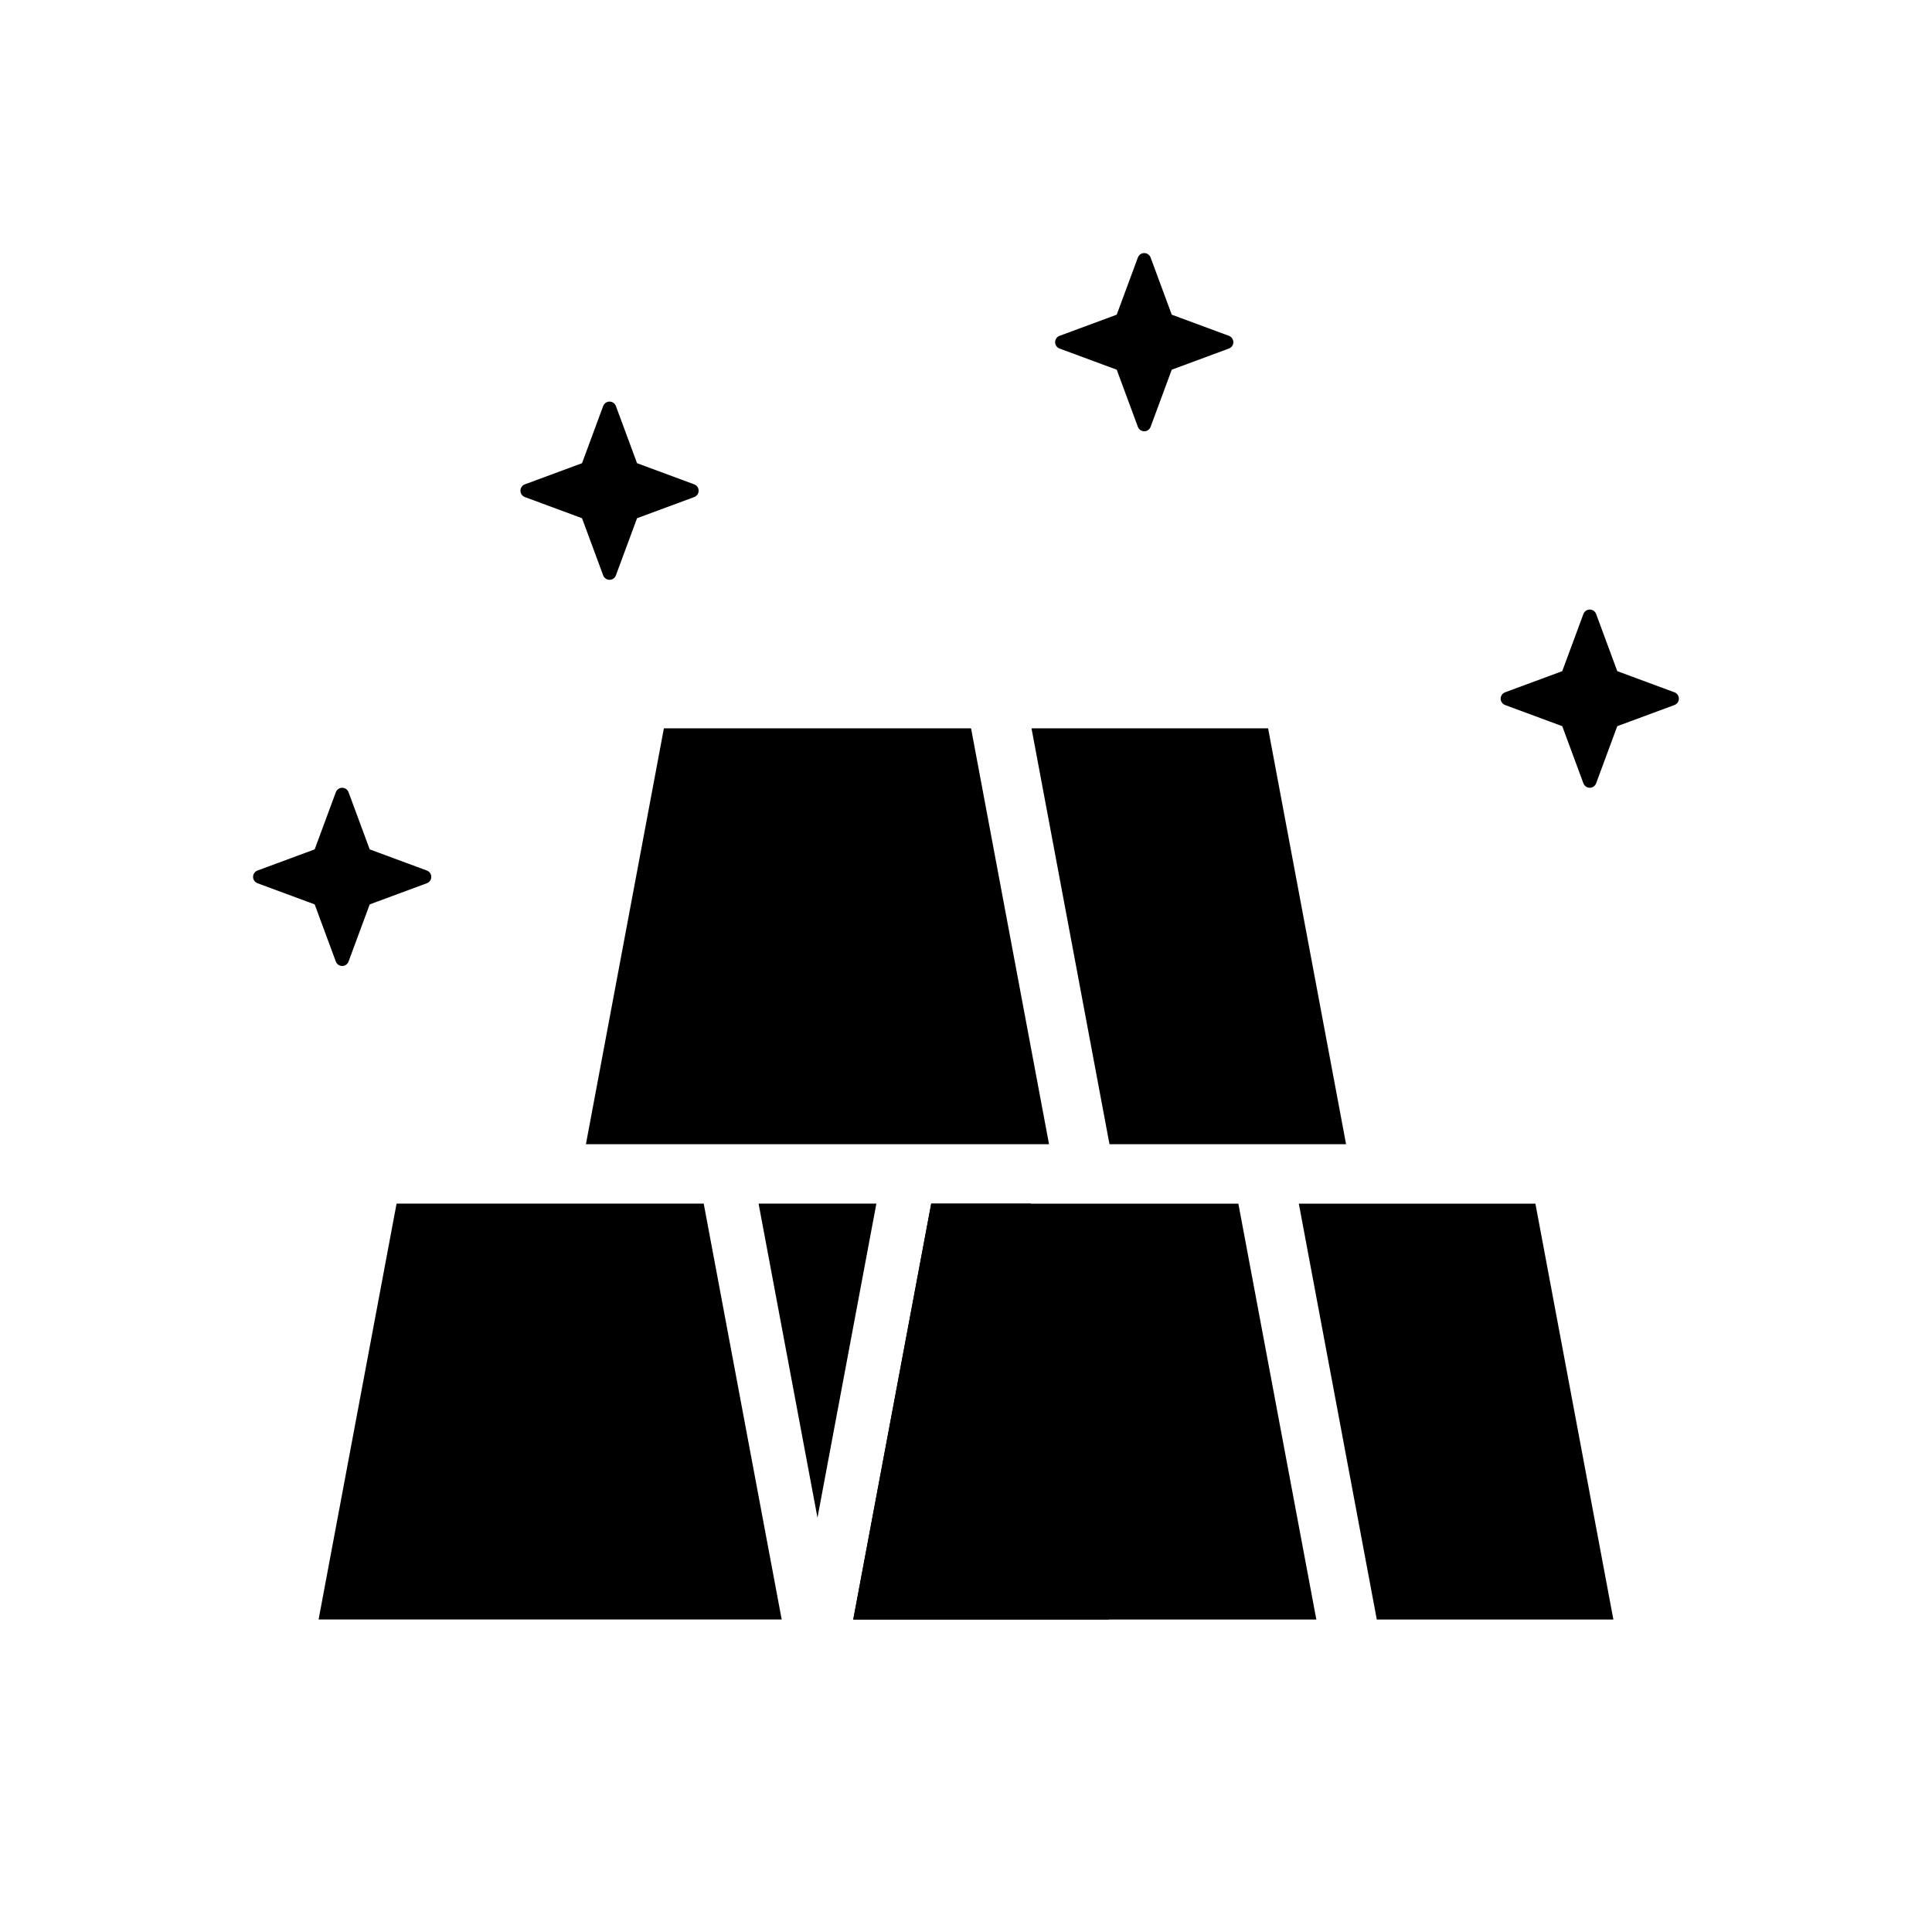 <?xml version="1.0" encoding="UTF-8"?>
<!-- The Best Svg Icon site in the world: iconSvg.co, Visit us! https://iconsvg.co -->
<svg fill="#000000" width="800px" height="800px" version="1.1" viewBox="144 144 512 512" xmlns="http://www.w3.org/2000/svg">
 <g fill-rule="evenodd">
  <path d="m228.43 573.18 20.664-110.21h81.398l20.664 110.21zm188.79-110.21 20.656 110.21h-67.754l20.664-110.21zm-40.973 0-15.609 83.238-15.609-83.238z"/>
  <path d="m233 353.94c0.262-0.699 0.93-1.172 1.684-1.172s1.426 0.473 1.684 1.172c2.156 5.824 5.606 15.152 5.606 15.152s9.328 3.449 15.152 5.606c0.699 0.262 1.172 0.93 1.172 1.684s-0.473 1.426-1.172 1.684c-5.824 2.156-15.152 5.606-15.152 5.606s-3.449 9.328-5.606 15.152c-0.262 0.699-0.93 1.172-1.684 1.172s-1.426-0.473-1.684-1.172c-2.156-5.824-5.606-15.152-5.606-15.152s-9.328-3.449-15.152-5.606c-0.699-0.262-1.172-0.93-1.172-1.684s0.473-1.426 1.172-1.684c5.824-2.156 15.152-5.606 15.152-5.606s3.449-9.328 5.606-15.152z"/>
  <path d="m303.85 251.6c0.262-0.699 0.93-1.172 1.684-1.172s1.426 0.473 1.684 1.172c2.156 5.824 5.606 15.152 5.606 15.152s9.328 3.449 15.152 5.606c0.699 0.262 1.172 0.93 1.172 1.684 0 0.754-0.473 1.426-1.172 1.684-5.824 2.156-15.152 5.606-15.152 5.606s-3.449 9.328-5.606 15.152c-0.262 0.699-0.93 1.172-1.684 1.172s-1.426-0.473-1.684-1.172c-2.156-5.824-5.606-15.152-5.606-15.152s-9.328-3.449-15.152-5.606c-0.699-0.262-1.172-0.93-1.172-1.684 0-0.754 0.473-1.426 1.172-1.684 5.824-2.156 15.152-5.606 15.152-5.606s3.449-9.328 5.606-15.152z"/>
  <path d="m563.62 306.71c0.262-0.699 0.93-1.172 1.684-1.172s1.426 0.473 1.684 1.172c2.156 5.824 5.606 15.152 5.606 15.152s9.328 3.449 15.152 5.606c0.699 0.262 1.172 0.93 1.172 1.684 0 0.754-0.473 1.426-1.172 1.684-5.824 2.156-15.152 5.606-15.152 5.606s-3.449 9.328-5.606 15.152c-0.262 0.699-0.93 1.172-1.684 1.172s-1.426-0.473-1.684-1.172c-2.156-5.824-5.606-15.152-5.606-15.152s-9.328-3.449-15.152-5.606c-0.699-0.262-1.172-0.93-1.172-1.684 0-0.754 0.473-1.426 1.172-1.684 5.824-2.156 15.152-5.606 15.152-5.606s3.449-9.328 5.606-15.152z"/>
  <path d="m445.55 212.24c0.262-0.699 0.93-1.172 1.684-1.172 0.754 0 1.426 0.473 1.684 1.172 2.156 5.824 5.606 15.152 5.606 15.152s9.328 3.449 15.152 5.606c0.699 0.262 1.172 0.93 1.172 1.684s-0.473 1.426-1.172 1.684c-5.824 2.156-15.152 5.606-15.152 5.606s-3.449 9.328-5.606 15.152c-0.262 0.699-0.93 1.172-1.684 1.172-0.754 0-1.426-0.473-1.684-1.172-2.156-5.824-5.606-15.152-5.606-15.152s-9.328-3.449-15.152-5.606c-0.699-0.262-1.172-0.93-1.172-1.684s0.473-1.426 1.172-1.684c5.824-2.156 15.152-5.606 15.152-5.606s3.449-9.328 5.606-15.152z"/>
  <path d="m488.2 462.98h62.699l20.664 110.21h-62.699zm-16.02 0 20.664 110.21h-122.73l20.664-110.21z"/>
  <path d="m417.36 337.02h62.699l20.664 110.21h-62.699zm-16.02 0 20.664 110.21h-122.73l20.664-110.21z"/>
 </g>
</svg>